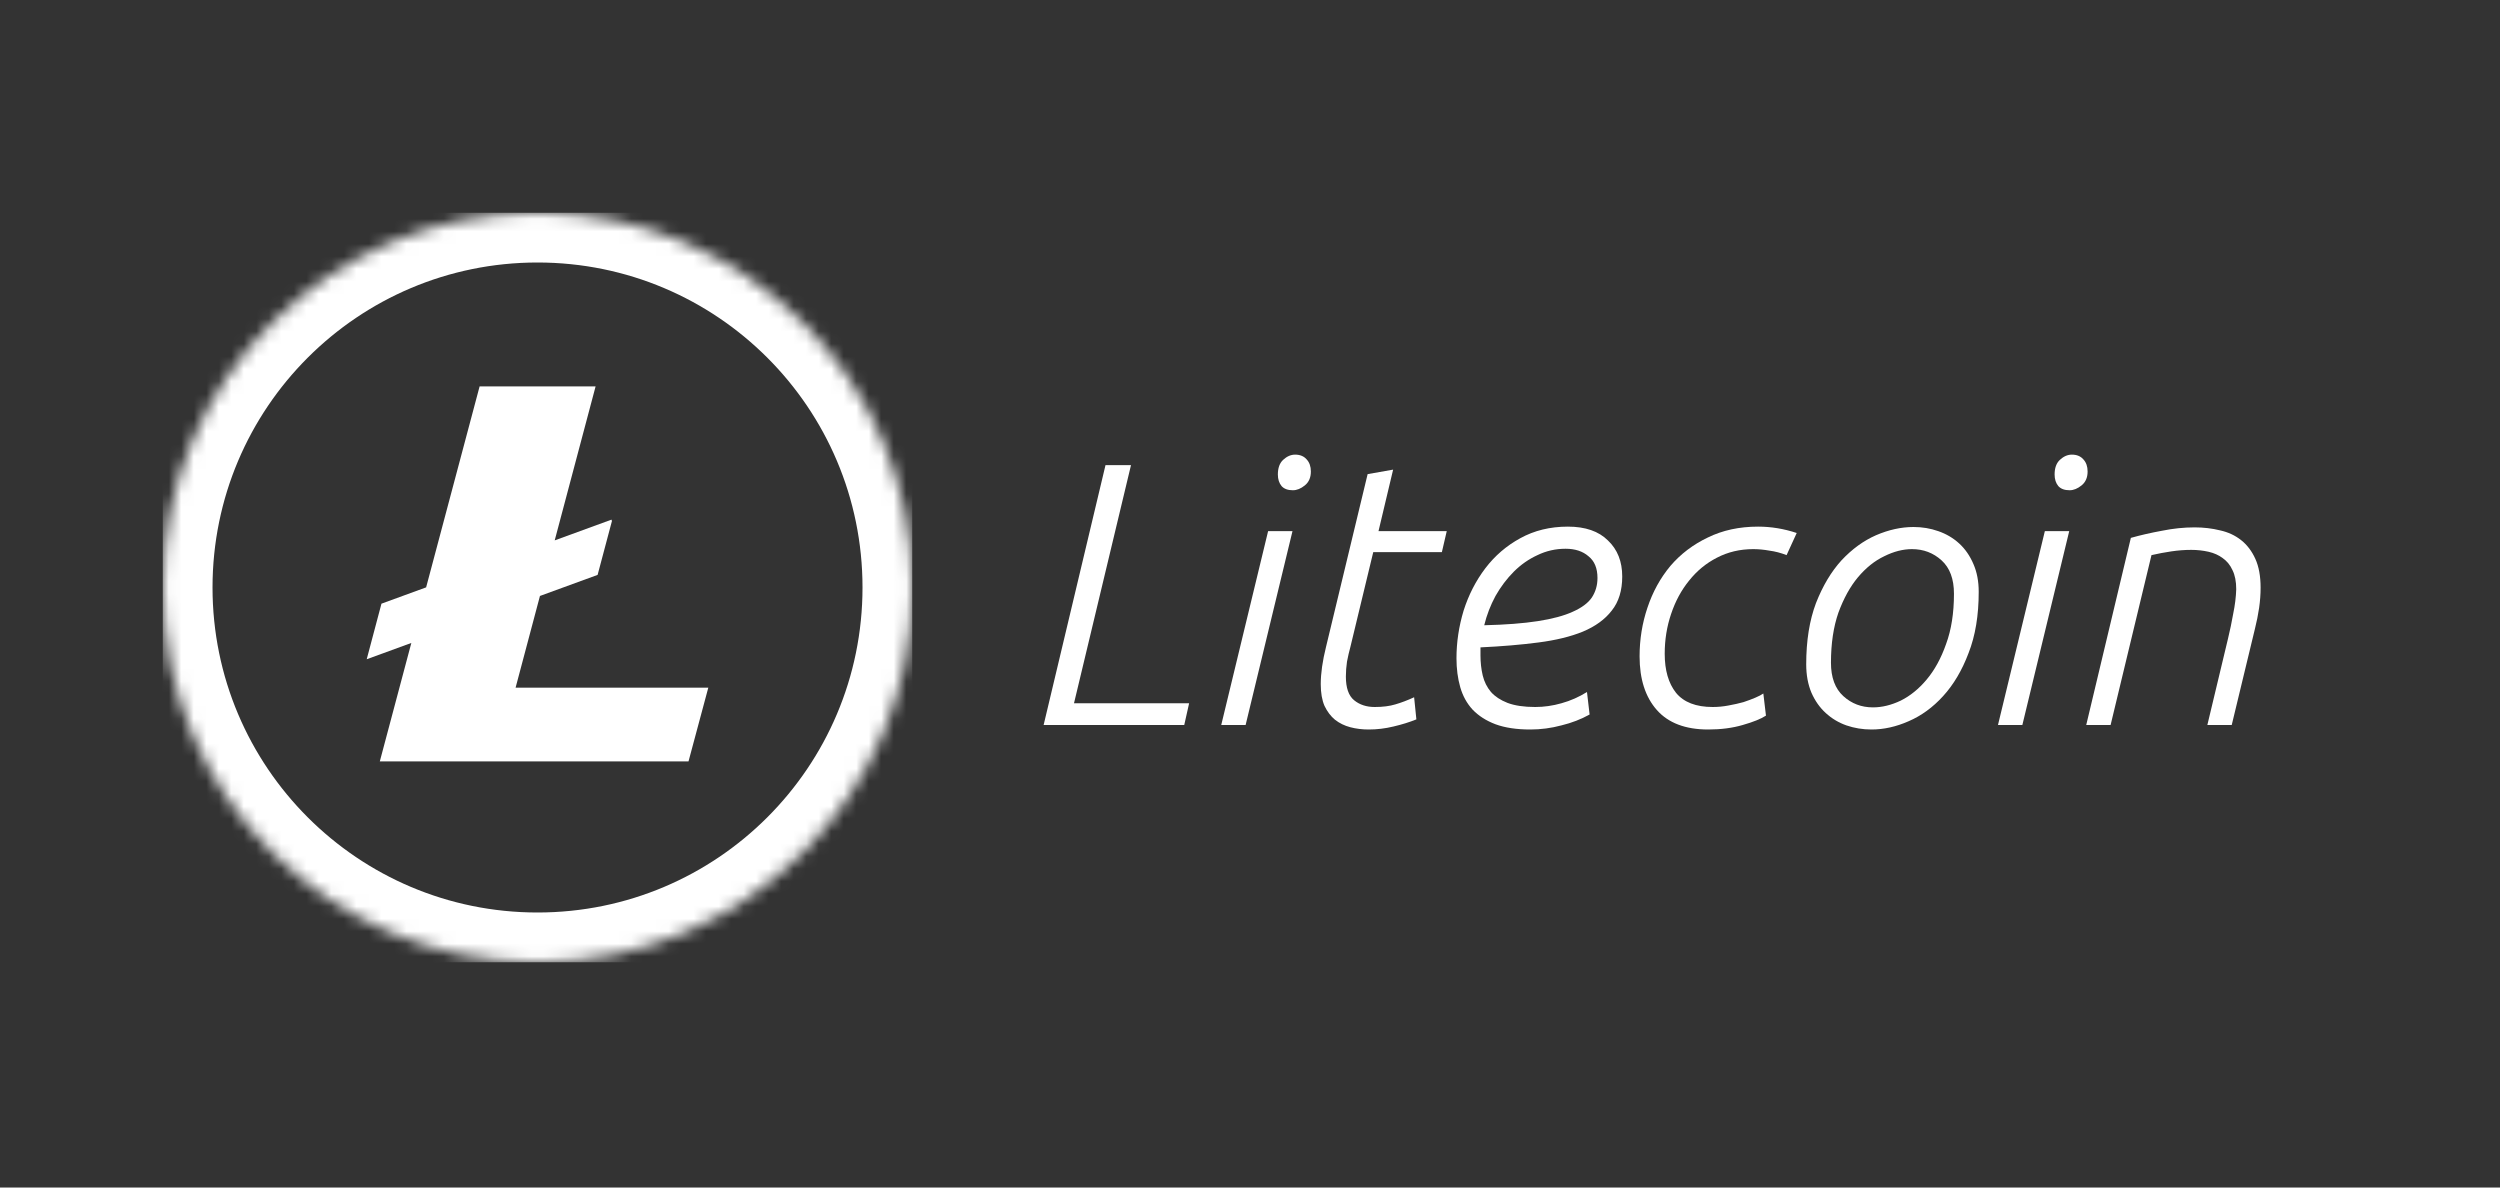 <svg width="200" height="95" viewBox="0 0 200 95" fill="none" xmlns="http://www.w3.org/2000/svg">
<rect x="0" y="0" width="200" height="95" fill="#333333" stroke="none"/>
<g clip-path="url(#clip0)">
<mask id="path-1-inside-1" fill="white">
<path d="M73.001 47C73.001 63.568 59.57 77 43.002 77C26.433 77 13.002 63.568 13.002 47C13.002 30.431 26.433 17 43.002 17C59.57 17 73.001 30.431 73.001 47"/>
</mask>
<path d="M69.001 47C69.001 61.359 57.361 73 43.002 73V81C61.779 81 77.001 65.778 77.001 47H69.001ZM43.002 73C28.642 73 17.002 61.359 17.002 47H9.001C9.001 65.778 24.224 81 43.002 81V73ZM17.002 47C17.002 32.641 28.642 21 43.002 21V13C24.224 13 9.001 28.222 9.001 47H17.002ZM43.002 21C57.361 21 69.001 32.641 69.001 47H77.001C77.001 28.222 61.779 13 43.002 13V21Z" fill="white" mask="url(#path-1-inside-1)"/>
<path d="M41.247 55.014L43.196 47.677L47.809 45.991L48.956 41.679L48.917 41.572L44.376 43.231L47.648 30.911H38.369L34.09 46.989L30.517 48.294L29.337 52.74L32.907 51.436L30.385 60.911H55.081L56.664 55.014H41.247Z" fill="white"/>
</g>
<path d="M88.44 37.21H90.48L85.92 56.26H95.13L94.74 58H83.49L88.44 37.21Z" fill="white"/>
<path d="M101.449 42.49H103.399L99.649 58H97.699L101.449 42.49ZM102.229 37.96C102.229 37.44 102.369 37.05 102.649 36.79C102.949 36.51 103.269 36.37 103.609 36.37C104.009 36.37 104.319 36.5 104.539 36.76C104.759 37 104.869 37.32 104.869 37.72C104.869 38.2 104.709 38.57 104.389 38.83C104.069 39.09 103.749 39.22 103.429 39.22C103.029 39.22 102.729 39.11 102.529 38.89C102.329 38.65 102.229 38.34 102.229 37.96Z" fill="white"/>
<path d="M109.41 37.93L111.45 37.57L110.28 42.49H115.74L115.35 44.17H109.86L108.03 51.76C107.93 52.12 107.84 52.51 107.76 52.93C107.7 53.33 107.67 53.73 107.67 54.13C107.67 55.03 107.89 55.66 108.33 56.02C108.77 56.38 109.32 56.56 109.98 56.56C110.62 56.56 111.17 56.49 111.63 56.35C112.11 56.21 112.61 56.02 113.13 55.78L113.31 57.55C112.77 57.77 112.16 57.96 111.48 58.12C110.82 58.28 110.16 58.36 109.5 58.36C108.98 58.36 108.49 58.3 108.03 58.18C107.57 58.06 107.16 57.86 106.8 57.58C106.46 57.3 106.18 56.93 105.96 56.47C105.76 56.01 105.66 55.43 105.66 54.73C105.66 53.87 105.8 52.88 106.08 51.76L109.41 37.93Z" fill="white"/>
<path d="M129.778 46.12C129.778 47.24 129.498 48.15 128.938 48.85C128.398 49.55 127.628 50.11 126.628 50.53C125.648 50.93 124.458 51.22 123.058 51.4C121.678 51.58 120.138 51.71 118.438 51.79V52.42C118.438 53 118.498 53.54 118.618 54.04C118.738 54.54 118.958 54.98 119.278 55.36C119.598 55.72 120.038 56.01 120.598 56.23C121.178 56.45 121.918 56.56 122.818 56.56C123.518 56.56 124.218 56.46 124.918 56.26C125.638 56.06 126.318 55.76 126.958 55.36L127.168 57.16C126.488 57.54 125.738 57.83 124.918 58.03C124.098 58.25 123.268 58.36 122.428 58.36C121.328 58.36 120.398 58.22 119.638 57.94C118.898 57.66 118.288 57.27 117.808 56.77C117.348 56.27 117.018 55.67 116.818 54.97C116.618 54.27 116.518 53.5 116.518 52.66C116.518 51.38 116.708 50.11 117.088 48.85C117.488 47.59 118.068 46.46 118.828 45.46C119.588 44.46 120.518 43.66 121.618 43.06C122.738 42.44 124.008 42.13 125.428 42.13C126.828 42.13 127.898 42.5 128.638 43.24C129.398 43.96 129.778 44.92 129.778 46.12ZM125.248 43.9C124.448 43.9 123.698 44.07 122.998 44.41C122.298 44.73 121.668 45.17 121.108 45.73C120.548 46.29 120.058 46.94 119.638 47.68C119.238 48.42 118.938 49.2 118.738 50.02C120.438 49.98 121.868 49.87 123.028 49.69C124.188 49.51 125.118 49.26 125.818 48.94C126.538 48.62 127.048 48.24 127.348 47.8C127.648 47.34 127.798 46.82 127.798 46.24C127.798 45.46 127.558 44.88 127.078 44.5C126.618 44.1 126.008 43.9 125.248 43.9Z" fill="white"/>
<path d="M141.277 57.25C140.877 57.51 140.257 57.76 139.417 58C138.597 58.24 137.677 58.36 136.657 58.36C134.837 58.36 133.467 57.84 132.547 56.8C131.627 55.76 131.167 54.33 131.167 52.51C131.167 51.15 131.377 49.85 131.797 48.61C132.217 47.35 132.827 46.24 133.627 45.28C134.447 44.32 135.447 43.56 136.627 43C137.807 42.42 139.147 42.13 140.647 42.13C141.687 42.13 142.717 42.3 143.737 42.64L142.927 44.41C142.467 44.23 142.007 44.11 141.547 44.05C141.107 43.97 140.677 43.93 140.257 43.93C139.197 43.93 138.227 44.16 137.347 44.62C136.487 45.06 135.747 45.67 135.127 46.45C134.507 47.21 134.027 48.1 133.687 49.12C133.347 50.12 133.177 51.18 133.177 52.3C133.177 53.62 133.477 54.66 134.077 55.42C134.697 56.18 135.677 56.56 137.017 56.56C137.437 56.56 137.857 56.52 138.277 56.44C138.717 56.36 139.117 56.27 139.477 56.17C139.837 56.05 140.157 55.93 140.437 55.81C140.717 55.69 140.927 55.58 141.067 55.48L141.277 57.25Z" fill="white"/>
<path d="M146.477 53.02C146.477 54.2 146.807 55.09 147.467 55.69C148.127 56.29 148.917 56.59 149.837 56.59C150.557 56.59 151.297 56.41 152.057 56.05C152.817 55.67 153.507 55.11 154.127 54.37C154.767 53.61 155.287 52.66 155.687 51.52C156.107 50.38 156.317 49.04 156.317 47.5C156.317 46.32 155.987 45.43 155.327 44.83C154.667 44.23 153.877 43.93 152.957 43.93C152.237 43.93 151.497 44.12 150.737 44.5C149.977 44.86 149.277 45.42 148.637 46.18C148.017 46.92 147.497 47.86 147.077 49C146.677 50.14 146.477 51.48 146.477 53.02ZM158.297 47.35C158.297 49.23 158.027 50.86 157.487 52.24C156.967 53.62 156.287 54.77 155.447 55.69C154.627 56.59 153.707 57.26 152.687 57.7C151.687 58.14 150.697 58.36 149.717 58.36C149.017 58.36 148.347 58.25 147.707 58.03C147.087 57.81 146.537 57.48 146.057 57.04C145.577 56.6 145.197 56.06 144.917 55.42C144.637 54.76 144.497 54 144.497 53.14C144.497 51.26 144.757 49.63 145.277 48.25C145.817 46.87 146.497 45.73 147.317 44.83C148.157 43.93 149.077 43.26 150.077 42.82C151.097 42.38 152.097 42.16 153.077 42.16C153.777 42.16 154.437 42.27 155.057 42.49C155.697 42.71 156.257 43.04 156.737 43.48C157.217 43.92 157.597 44.47 157.877 45.13C158.157 45.77 158.297 46.51 158.297 47.35Z" fill="white"/>
<path d="M163.588 42.49H165.538L161.788 58H159.838L163.588 42.49ZM164.368 37.96C164.368 37.44 164.508 37.05 164.788 36.79C165.088 36.51 165.408 36.37 165.748 36.37C166.148 36.37 166.458 36.5 166.678 36.76C166.898 37 167.008 37.32 167.008 37.72C167.008 38.2 166.848 38.57 166.528 38.83C166.208 39.09 165.888 39.22 165.568 39.22C165.168 39.22 164.868 39.11 164.668 38.89C164.468 38.65 164.368 38.34 164.368 37.96Z" fill="white"/>
<path d="M170.468 43.03C171.248 42.81 172.078 42.62 172.958 42.46C173.838 42.28 174.708 42.19 175.568 42.19C176.288 42.19 176.968 42.27 177.608 42.43C178.248 42.57 178.808 42.83 179.288 43.21C179.768 43.59 180.148 44.09 180.428 44.71C180.708 45.33 180.848 46.1 180.848 47.02C180.848 47.54 180.808 48.08 180.728 48.64C180.648 49.18 180.538 49.73 180.398 50.29L178.538 58H176.588L178.238 51.1C178.398 50.44 178.538 49.77 178.658 49.09C178.798 48.41 178.878 47.76 178.898 47.14C178.898 46.52 178.798 46.01 178.598 45.61C178.418 45.21 178.158 44.89 177.818 44.65C177.498 44.41 177.118 44.24 176.678 44.14C176.238 44.04 175.778 43.99 175.298 43.99C174.778 43.99 174.248 44.03 173.708 44.11C173.168 44.19 172.638 44.29 172.118 44.41L168.848 58H166.898L170.468 43.03Z" fill="white"/>
<defs>
<clipPath id="clip0">
<rect width="60" height="60" fill="white" transform="translate(13 17)"/>
</clipPath>
</defs>
</svg>
